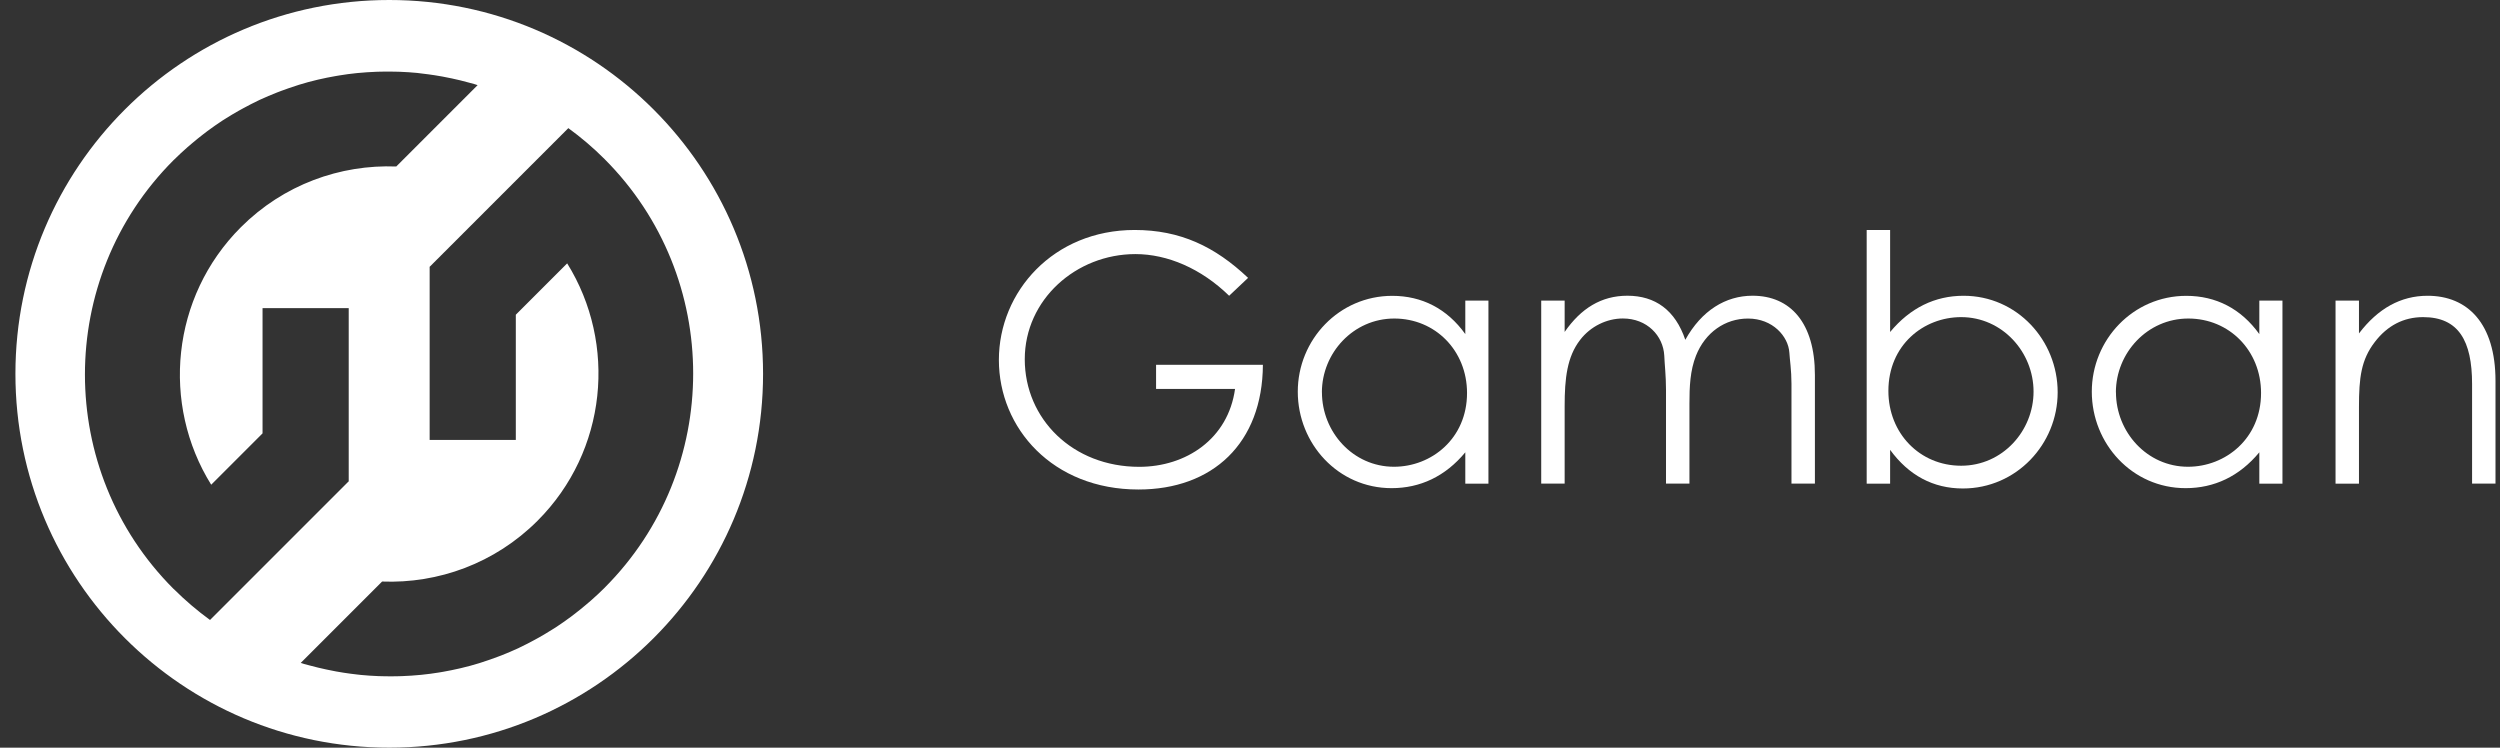 <svg
  width="107"
  height="32"
  viewBox="0 0 107 32"
  fill="none"
  xmlns="http://www.w3.org/2000/svg"
>
  <rect x="0" y="0" width="107" height="32" fill="#333333" stroke="none"/>
  <g clip-path="url(#clip0_186_81260)">
    <path
      d="M54.052 15.61C54.036 18.974 51.899 20.951 48.727 20.951C45.052 20.951 42.752 18.324 42.752 15.405C42.752 12.486 45.084 9.843 48.564 9.843C50.512 9.843 52.002 10.551 53.418 11.893L52.607 12.659C51.412 11.493 49.967 10.875 48.595 10.875C46.058 10.875 43.86 12.823 43.86 15.376C43.86 17.929 45.91 19.98 48.758 19.98C50.764 19.98 52.565 18.785 52.86 16.645H49.48V15.613H54.055L54.052 15.61Z"
      fill="white"
    />
    <path
      d="M56.579 16.79C56.579 18.488 57.906 19.977 59.662 19.977C61.27 19.977 62.789 18.767 62.789 16.821C62.789 15.008 61.431 13.633 59.675 13.633C57.919 13.633 56.577 15.11 56.577 16.792M62.715 12.867H63.705V20.701H62.715V19.359C61.86 20.391 60.783 20.893 59.559 20.893C57.272 20.893 55.545 18.99 55.545 16.763C55.545 14.536 57.316 12.662 59.588 12.662C60.857 12.662 61.934 13.21 62.715 14.299V12.867Z"
      fill="white"
    />
    <path
      d="M72.308 20.699H71.305V16.684C71.305 16.079 71.244 15.579 71.231 15.223C71.186 14.368 70.494 13.631 69.459 13.631C68.767 13.631 68.072 13.97 67.63 14.547C67.069 15.271 66.967 16.2 66.967 17.379V20.699H65.964V12.865H66.967V14.207C67.662 13.204 68.53 12.657 69.652 12.657C70.847 12.657 71.702 13.276 72.131 14.544C72.826 13.291 73.858 12.657 75.008 12.657C76.633 12.657 77.678 13.823 77.678 16.05V20.699H76.675V16.421C76.675 15.845 76.601 15.389 76.585 15.095C76.54 14.4 75.877 13.634 74.814 13.634C73.84 13.634 72.984 14.223 72.587 15.226C72.337 15.861 72.308 16.553 72.308 17.277V20.699Z"
      fill="white"
    />
    <path
      d="M87.036 16.761C87.036 15.063 85.693 13.573 83.938 13.573C82.329 13.573 80.823 14.768 80.823 16.732C80.823 18.545 82.166 19.933 83.938 19.933C85.709 19.933 87.036 18.443 87.036 16.761ZM80.897 20.701H79.894V9.843H80.897V14.21C81.753 13.178 82.816 12.659 84.04 12.659C86.328 12.659 88.068 14.563 88.068 16.79C88.068 19.017 86.296 20.907 84.011 20.907C82.742 20.907 81.695 20.346 80.897 19.253V20.699V20.701Z"
      fill="white"
    />
    <path
      d="M90.563 16.79C90.563 18.488 91.89 19.977 93.646 19.977C95.254 19.977 96.773 18.767 96.773 16.821C96.773 15.008 95.415 13.633 93.659 13.633C91.903 13.633 90.56 15.11 90.56 16.792M96.699 12.867H97.689V20.701H96.699V19.359C95.844 20.391 94.767 20.893 93.543 20.893C91.255 20.893 89.529 18.99 89.529 16.763C89.529 14.536 91.3 12.662 93.572 12.662C94.841 12.662 95.917 13.21 96.699 14.299V12.867Z"
      fill="white"
    />
    <path
      d="M100.966 14.268C101.777 13.204 102.751 12.659 103.901 12.659C105.612 12.659 106.807 13.839 106.807 16.303V20.699H105.805V16.434C105.805 14.589 105.228 13.573 103.709 13.573C102.867 13.573 102.175 13.941 101.643 14.636C101.053 15.402 100.964 16.171 100.964 17.411V20.701H99.961V12.867H100.964V14.268H100.966Z"
      fill="white"
    />
    <path
      d="M25.883 25.153C25.883 25.153 25.87 25.163 25.865 25.169C25.675 25.358 25.481 25.537 25.283 25.711C25.22 25.769 25.154 25.821 25.088 25.877C24.933 26.008 24.778 26.135 24.617 26.258C24.557 26.303 24.499 26.35 24.438 26.395C24.228 26.55 24.014 26.701 23.799 26.843C23.741 26.88 23.683 26.914 23.625 26.951C23.454 27.058 23.28 27.164 23.104 27.264C23.032 27.303 22.961 27.343 22.89 27.382C22.68 27.498 22.466 27.606 22.251 27.709C22.23 27.719 22.211 27.73 22.19 27.74C21.951 27.851 21.706 27.953 21.461 28.051C21.4 28.075 21.34 28.096 21.279 28.119C21.077 28.196 20.871 28.267 20.666 28.333C20.616 28.348 20.566 28.367 20.513 28.383C20.258 28.462 20 28.533 19.739 28.593C19.716 28.599 19.695 28.604 19.671 28.609C19.434 28.664 19.197 28.712 18.958 28.754C18.9 28.764 18.844 28.772 18.787 28.783C18.542 28.822 18.297 28.856 18.052 28.88C18.036 28.88 18.018 28.885 18.002 28.885C17.739 28.912 17.473 28.927 17.21 28.938C17.149 28.938 17.091 28.941 17.031 28.943C16.825 28.949 16.62 28.949 16.415 28.943C16.344 28.943 16.273 28.943 16.204 28.938C15.954 28.927 15.704 28.914 15.454 28.888C15.391 28.883 15.33 28.872 15.267 28.867C15.083 28.846 14.896 28.822 14.712 28.793C14.601 28.775 14.493 28.756 14.385 28.738C14.248 28.714 14.111 28.685 13.975 28.656C13.738 28.606 13.501 28.549 13.266 28.485C13.182 28.462 13.095 28.441 13.011 28.417C12.964 28.404 12.919 28.385 12.872 28.372L16.354 24.89C18.752 24.982 21.179 24.116 23.006 22.289C25.991 19.304 26.415 14.713 24.275 11.272L22.077 13.47V18.83H18.389V11.435L18.381 11.428L24.325 5.484C24.867 5.879 25.386 6.318 25.875 6.808C30.932 11.867 30.932 20.099 25.875 25.158M7.428 25.205C2.371 20.146 2.371 11.915 7.428 6.855C7.433 6.85 7.438 6.845 7.446 6.839C7.636 6.65 7.831 6.471 8.028 6.297C8.091 6.242 8.157 6.187 8.223 6.131C8.378 6 8.533 5.873 8.694 5.75C8.755 5.705 8.812 5.657 8.873 5.613C9.084 5.457 9.297 5.307 9.513 5.165C9.571 5.128 9.628 5.094 9.686 5.057C9.858 4.949 10.031 4.844 10.21 4.744C10.281 4.705 10.352 4.665 10.424 4.626C10.634 4.512 10.847 4.402 11.063 4.299C11.084 4.289 11.103 4.278 11.124 4.27C11.363 4.16 11.608 4.057 11.853 3.96C11.913 3.936 11.974 3.915 12.034 3.891C12.237 3.815 12.443 3.744 12.648 3.678C12.698 3.662 12.748 3.644 12.8 3.628C13.056 3.549 13.314 3.478 13.574 3.417C13.598 3.412 13.619 3.407 13.643 3.401C13.88 3.346 14.117 3.299 14.356 3.257C14.414 3.246 14.469 3.238 14.527 3.228C14.772 3.188 15.017 3.154 15.262 3.13C15.277 3.13 15.296 3.125 15.312 3.125C15.575 3.099 15.841 3.083 16.104 3.072C16.162 3.072 16.223 3.07 16.283 3.067C16.488 3.062 16.694 3.062 16.899 3.067C16.97 3.067 17.041 3.067 17.11 3.072C17.36 3.083 17.61 3.096 17.86 3.122C17.923 3.128 17.984 3.138 18.047 3.146C18.231 3.167 18.418 3.191 18.602 3.22C18.713 3.236 18.821 3.257 18.929 3.275C19.066 3.299 19.202 3.328 19.339 3.357C19.576 3.407 19.813 3.465 20.047 3.53C20.132 3.554 20.218 3.575 20.303 3.599C20.35 3.612 20.395 3.631 20.442 3.644L16.96 7.126C14.562 7.034 12.134 7.9 10.308 9.727C7.323 12.712 6.899 17.306 9.039 20.746L11.237 18.548V13.189H14.925V20.583L14.933 20.591L8.989 26.535C8.447 26.14 7.928 25.7 7.438 25.211M16.66 0C7.823 0 0.66 7.163 0.66 16C0.66 24.837 7.823 32 16.66 32C25.496 32 32.659 24.837 32.659 16C32.659 7.163 25.496 0 16.66 0Z"
      fill="white"
    />
  </g>
  <defs>
    <clipPath id="clip0_186_81260">
      <rect width="107" height="32" fill="white" />
    </clipPath>
  </defs>
</svg>
